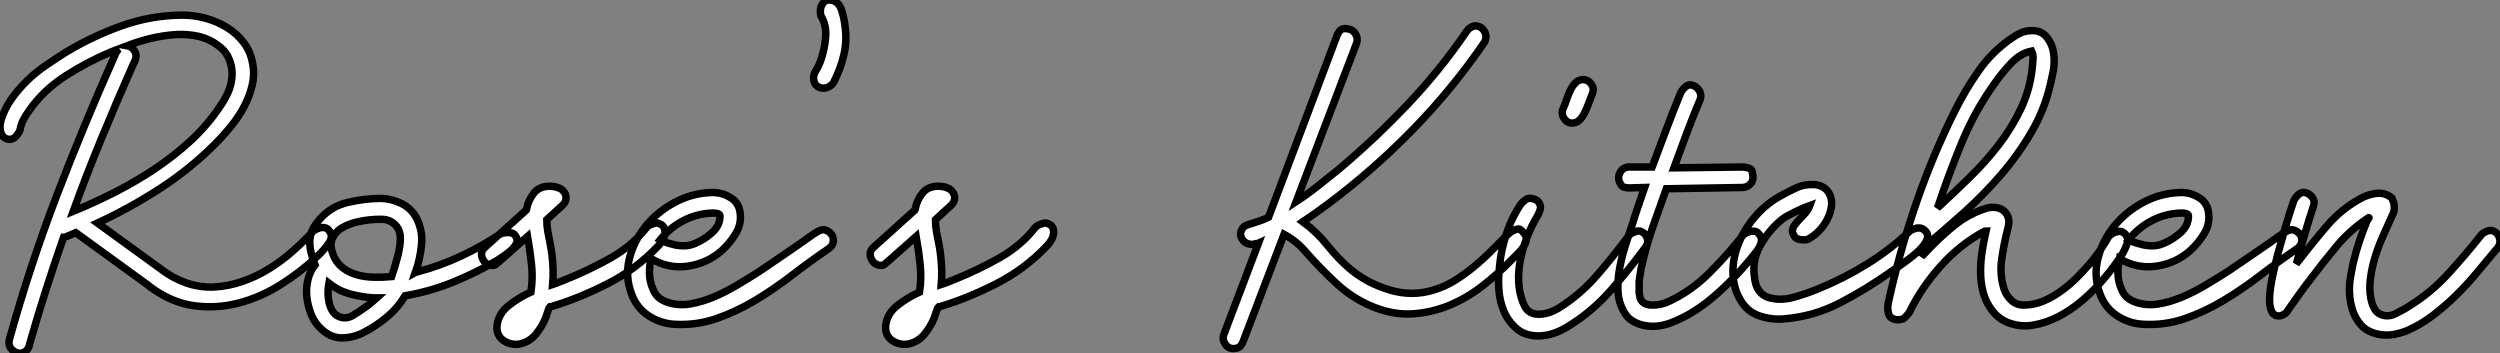 <?xml version="1.0" standalone="no"?>
<svg xmlns="http://www.w3.org/2000/svg" viewBox="-2.97 -42.737 334.652 47.289"><rect x="-2.97" y="-42.737" width="334.652" height="47.289" fill="#808080" stroke="none"/><path d="M12.94-36.18L12.94-36.18Q12.66-36.06 12.40-35.98Q12.15-35.90 11.87-35.78L11.87-35.78Q8.68-34.44 5.74-32.54Q2.80-30.63 0.90-27.89L0.90-27.89Q0.45-27.27 0.14-26.66Q-0.17-26.04-0.28-25.37L-0.28-25.37Q-0.39-25.03-0.62-24.75L-0.62-24.75Q-1.01-24.14-1.62-24.08L-1.62-24.08Q-2.46-24.08-2.80-24.86Q-3.14-25.65-2.80-26.77L-2.80-26.77Q-2.30-28.28-1.40-29.54Q-0.50-30.80 0.64-31.92Q1.79-33.04 3.14-33.96Q4.48-34.89 5.82-35.73L5.82-35.73Q9.35-37.86 13.24-39.26Q17.14-40.66 21.22-40.71L21.22-40.71L21.50-40.71Q23.02-40.71 24.56-40.29Q26.10-39.87 27.41-39.06Q28.73-38.25 29.65-37.04Q30.58-35.84 30.86-34.16L30.86-34.16Q31.14-32.70 30.77-31.25Q30.41-29.79 29.68-28.42Q28.95-27.05 27.94-25.82Q26.94-24.58 25.82-23.46L25.82-23.46Q22.46-20.10 18.45-17.50Q14.45-14.90 10.08-12.88L10.08-12.88L18.65-6.66Q20.10-5.54 21.87-4.90Q23.63-4.26 25.59-4.31L25.59-4.31Q27.61-4.42 29.48-5.07Q31.36-5.71 33.07-6.78Q34.78-7.84 36.26-9.16Q37.74-10.47 38.98-11.82L38.98-11.82Q39.37-12.10 39.76-12.21L39.76-12.21Q40.10-12.32 40.49-12.26Q40.88-12.21 41.16-11.76L41.16-11.76Q41.66-11.03 41.02-10.14Q40.38-9.24 39.54-8.46L39.54-8.46Q37.30-6.33 34.58-4.62Q31.86-2.91 28.92-2.16Q25.98-1.40 22.96-1.82Q19.94-2.24 17.08-4.37L17.08-4.37L16.97-4.48L7.17-11.59Q6.78-11.42 6.44-11.28Q6.10-11.14 5.71-10.98L5.71-10.98L5.54-10.98Q4.31-7.45 3.19-3.95Q2.07-0.45 1.06 3.08L1.06 3.08L0.90 3.70Q0.73 4.03 0.59 4.17Q0.45 4.31 0.22 4.42L0.22 4.42Q-0.45 4.76-1.18 4.23Q-1.90 3.70-1.74 2.80L-1.74 2.80Q1.01-7.11 4.62-16.55Q8.23-25.98 12.43-35.39L12.43-35.39Q12.49-35.50 12.54-35.67L12.54-35.67Q12.77-36.01 12.94-36.18ZM6.83-14.45L6.83-14.45Q9.69-15.62 12.49-17.05Q15.29-18.48 17.84-20.19Q20.38-21.90 22.60-23.94Q24.81-25.98 26.49-28.50L26.49-28.50Q26.60-28.67 26.74-28.87Q26.88-29.06 26.99-29.29L26.99-29.29Q27.22-29.74 27.33-29.90L27.33-29.90Q27.78-30.74 27.97-31.67Q28.17-32.59 28.06-33.49Q27.94-34.38 27.52-35.20Q27.10-36.01 26.26-36.62L26.26-36.62Q25.09-37.52 23.66-37.86Q22.23-38.19 20.64-38.11Q19.04-38.02 17.36-37.63Q15.68-37.24 14.06-36.62L14.06-36.62Q14.67-36.51 15.04-35.92Q15.40-35.34 15.12-34.66L15.12-34.66Q15.01-34.44 14.92-34.24Q14.84-34.05 14.73-33.82L14.73-33.82Q12.60-29.01 10.61-24.19Q8.62-19.38 6.83-14.45ZM48.05-16.18L48.05-16.18Q49.45-16.13 50.74-15.51Q52.02-14.90 52.75-13.61L52.75-13.61Q53.65-11.87 53.45-9.94Q53.26-8.01 52.64-6.27L52.64-6.27Q52.75-6.33 52.84-6.33Q52.92-6.33 53.03-6.38L53.03-6.38Q56-7.17 58.74-8.46Q61.49-9.74 64.01-11.42L64.01-11.42Q64.40-11.59 64.79-11.59L64.79-11.59Q65.13-11.65 65.49-11.56Q65.86-11.48 66.08-11.09L66.08-11.09Q66.36-10.70 66.19-10.25Q66.02-9.80 65.63-9.41Q65.24-9.02 64.68-8.62Q64.12-8.23 63.62-7.90L63.62-7.90Q60.76-6.22 57.65-4.96Q54.54-3.70 51.24-3.14L51.24-3.14Q50.29-1.51 48.80-0.28Q47.32 0.95 45.86 1.68L45.86 1.68Q44.58 2.41 43.04 2.49Q41.50 2.58 40.21 1.46L40.21 1.46Q39.26 0.67 38.75-0.50Q38.25-1.68 38.11-2.91Q37.97-4.14 38.25-5.29Q38.53-6.44 39.20-7.28L39.20-7.28Q38.70-8.57 38.56-9.49Q38.42-10.42 38.58-11.14Q38.75-11.87 39.09-12.40Q39.42-12.94 39.82-13.38L39.82-13.38Q41.33-15.12 43.62-15.65Q45.92-16.18 48.05-16.18ZM41.05-4.82L41.05-4.82Q40.94-4.20 40.94-3.53Q40.94-2.86 41.08-2.24Q41.22-1.62 41.52-1.12Q41.83-0.62 42.34-0.39L42.34-0.39Q43.29 0.06 44.24-0.50Q45.19-1.06 45.86-1.57L45.86-1.57Q46.31-1.85 46.68-2.18Q47.04-2.52 47.43-2.86L47.43-2.86L47.04-2.86Q45.42-2.97 43.88-3.39Q42.34-3.81 41.05-4.82L41.05-4.82ZM47.82-13.38L47.82-13.38Q46.54-13.38 45.16-13.10Q43.79-12.82 42.81-12.24Q41.83-11.65 41.47-10.67Q41.10-9.69 41.83-8.18L41.83-8.18Q42.28-7.34 43.06-6.78Q43.85-6.22 44.86-5.94Q45.86-5.66 47.07-5.63Q48.27-5.60 49.45-5.71L49.45-5.71Q49.84-6.83 50.12-7.90L50.12-7.90Q50.40-8.79 50.54-9.77Q50.68-10.75 50.57-11.42L50.57-11.42Q50.40-12.32 49.67-12.88Q48.94-13.44 47.82-13.38ZM70.62-17.81L70.62-17.81Q70.95-17.81 71.51-17.70L71.51-17.70Q71.74-17.58 71.96-17.53L71.96-17.53Q72.18-17.42 72.24-17.36Q72.30-17.30 72.41-17.19L72.41-17.19Q72.80-16.80 72.80-16.24Q72.80-15.68 72.30-15.23L72.30-15.23L70.22-13.33Q70.22-12.54 70.36-11.73Q70.50-10.92 70.67-10.14L70.67-10.14Q70.78-9.58 70.81-9.35Q70.84-9.13 70.90-8.74L70.90-8.74Q71.18-6.61 71.01-4.65L71.01-4.65Q71.34-4.76 71.62-4.87L71.62-4.87Q71.90-4.98 72.18-5.10Q72.46-5.21 72.74-5.32L72.74-5.32Q75.82-6.55 78.76-8.20Q81.70-9.86 83.61-12.32L83.61-12.32Q83.83-12.54 84.11-12.66L84.11-12.66Q84.39-12.77 84.67-12.85Q84.95-12.94 85.23-12.82L85.23-12.82Q86.07-12.54 86.04-11.62Q86.02-10.70 85.06-9.74L85.06-9.74Q82.21-6.72 78.37-4.76Q74.54-2.80 70.78-1.68L70.78-1.68Q70.73-1.68 70.67-1.68L70.67-1.68Q70.56-1.57 70.50-1.46L70.50-1.46Q70.39-1.12 70.28-0.81Q70.17-0.50 70.06-0.17L70.06-0.17Q69.61 0.95 68.77 1.99Q67.93 3.02 66.64 3.30L66.64 3.30Q66.08 3.42 65.52 3.30Q64.96 3.19 64.48 2.88Q64.01 2.58 63.76 2.07Q63.50 1.57 63.56 0.90L63.56 0.90Q63.73-0.73 65.10-1.82Q66.47-2.91 68.10-3.64L68.10-3.64L68.10-3.64Q68.38-5.49 68.18-7.34Q67.98-9.18 67.65-11.09L67.65-11.09L63.73-7.62Q63.28-7.22 63.14-7.22Q63-7.22 62.78-7.22L62.78-7.22Q61.94-7.34 61.60-8.18Q61.26-9.02 61.94-9.63L61.94-9.63L67.48-14.62Q67.54-14.67 67.54-14.84L67.54-14.84Q67.76-15.96 68.49-16.88Q69.22-17.81 70.62-17.81ZM92.40-16.97L92.62-16.97Q93.86-16.91 94.89-16.24Q95.93-15.57 96.10-14.28L96.10-14.28Q96.32-12.82 95.54-11.51Q94.75-10.19 93.63-9.18L93.63-9.18Q91.73-7.50 89.12-7.11Q86.52-6.72 84.17-8.12L84.17-8.12Q83.89-6.78 84.00-5.66L84.00-5.66Q84.11-4.65 84.59-3.70Q85.06-2.74 86.30-2.30L86.30-2.30Q87.75-1.79 89.35-2.04Q90.94-2.30 92.54-2.97Q94.14-3.64 95.73-4.59Q97.33-5.54 98.73-6.44L98.73-6.44Q100.52-7.67 102.34-8.90Q104.16-10.14 105.95-11.42L105.95-11.42L106.51-11.76Q107.07-12.04 107.35-11.98Q107.63-11.93 107.91-11.76L107.91-11.76Q108.53-11.37 108.58-10.67Q108.64-9.97 107.97-9.46L107.97-9.46Q105.50-7.78 103.07-5.91Q100.63-4.03 98.11-2.52Q95.59-1.01 92.90-0.08Q90.22 0.84 87.30 0.67L87.30 0.67Q85.40 0.56 83.80-0.50Q82.21-1.57 81.54-3.47L81.54-3.47Q80.70-5.77 81.28-8.12Q81.87-10.47 83.44-12.43Q85.01-14.39 87.36-15.65Q89.71-16.91 92.40-16.97L92.40-16.97ZM92.46-14.22L92.46-14.22Q90.38-14.17 88.54-13.22Q86.69-12.26 85.40-10.64L85.40-10.64Q86.13-10.25 86.91-10.08L86.91-10.08Q87.58-9.86 88.42-9.83Q89.26-9.80 90.05-10.14L90.05-10.14Q91.28-10.64 92.34-11.59Q93.41-12.54 93.41-13.83L93.41-13.83Q93.41-14.22 92.46-14.22ZM108.19-42.73L108.19-42.73Q108.36-42.73 108.39-42.70Q108.42-42.67 108.53-42.67L108.53-42.67Q109.37-42.39 109.70-41.33Q110.04-40.26 110.15-39.20L110.15-39.20Q110.43-37.24 109.98-35.36Q109.54-33.49 108.64-31.75L108.64-31.75Q108.42-31.36 108.00-31.14Q107.58-30.91 107.16-30.94Q106.74-30.97 106.40-31.22Q106.06-31.47 105.95-32.03L105.95-32.03Q105.84-32.65 106.23-33.26Q106.62-33.88 106.90-34.66L106.90-34.66Q107.41-36.12 107.55-37.74Q107.69-39.37 106.90-40.66L106.90-40.66Q106.79-41.27 106.90-41.72L106.90-41.72Q107.02-42.11 107.30-42.45Q107.58-42.78 108.19-42.73ZM122.64-17.81L122.64-17.81Q122.98-17.81 123.54-17.70L123.54-17.70Q123.76-17.58 123.98-17.53L123.98-17.53Q124.21-17.42 124.26-17.36Q124.32-17.30 124.43-17.19L124.43-17.19Q124.82-16.80 124.82-16.24Q124.82-15.68 124.32-15.23L124.32-15.23L122.25-13.33Q122.25-12.54 122.39-11.73Q122.53-10.92 122.70-10.14L122.70-10.14Q122.81-9.58 122.84-9.35Q122.86-9.13 122.92-8.74L122.92-8.74Q123.20-6.61 123.03-4.65L123.03-4.65Q123.37-4.76 123.65-4.87L123.65-4.87Q123.93-4.98 124.21-5.10Q124.49-5.21 124.77-5.32L124.77-5.32Q127.85-6.55 130.79-8.20Q133.73-9.86 135.63-12.32L135.63-12.32Q135.86-12.54 136.14-12.66L136.14-12.66Q136.42-12.77 136.70-12.85Q136.98-12.94 137.26-12.82L137.26-12.82Q138.10-12.54 138.07-11.62Q138.04-10.70 137.09-9.74L137.09-9.74Q134.23-6.72 130.40-4.76Q126.56-2.80 122.81-1.68L122.81-1.68Q122.75-1.68 122.70-1.68L122.70-1.68Q122.58-1.57 122.53-1.46L122.53-1.46Q122.42-1.12 122.30-0.81Q122.19-0.50 122.08-0.17L122.08-0.17Q121.63 0.95 120.79 1.99Q119.95 3.02 118.66 3.30L118.66 3.30Q118.10 3.42 117.54 3.30Q116.98 3.19 116.51 2.88Q116.03 2.58 115.78 2.07Q115.53 1.57 115.58 0.90L115.58 0.90Q115.75-0.73 117.12-1.82Q118.50-2.91 120.12-3.64L120.12-3.64L120.12-3.64Q120.40-5.49 120.20-7.34Q120.01-9.18 119.67-11.09L119.67-11.09L115.75-7.62Q115.30-7.22 115.16-7.22Q115.02-7.22 114.80-7.22L114.80-7.22Q113.96-7.34 113.62-8.18Q113.29-9.02 113.96-9.63L113.96-9.63L119.50-14.62Q119.56-14.67 119.56-14.84L119.56-14.84Q119.78-15.96 120.51-16.88Q121.24-17.81 122.64-17.81Z" fill="white" stroke="black" transform="scale(1,1)"/><path d="M178.65-37.02L170.53-15.74Q171.99-16.69 173.36-17.78Q174.73-18.87 176.13-19.99L176.13-19.99Q181.00-24.08 185.37-28.67Q189.74-33.26 193.27-38.42L193.27-38.42Q193.44-38.64 193.60-38.86L193.60-38.86Q193.83-39.03 194.08-39.17Q194.33-39.31 194.72-39.26L194.72-39.26Q195.45-39.14 195.79-38.44Q196.12-37.74 195.73-37.07L195.73-37.07Q191.48-30.86 186.21-25.45Q180.95-20.05 174.90-15.51L174.90-15.51Q173.11-14.17 171.43-13.05L171.43-13.05Q173.28-11.70 174.73-9.88Q176.19-8.06 177.76-6.72L177.76-6.72Q180.05-4.82 183.05-3.92Q186.04-3.02 188.96-3.92L188.96-3.92Q190.41-4.37 191.70-5.15Q192.99-5.94 194.19-6.92Q195.40-7.90 196.49-8.99Q197.58-10.08 198.64-11.14L198.64-11.14Q198.76-11.26 198.87-11.34Q198.98-11.42 199.09-11.54L199.09-11.54Q199.26-11.65 199.37-11.76L199.37-11.76Q200.21-12.21 200.49-12.04Q200.77-11.87 201.11-11.42L201.11-11.42Q201.39-11.03 201.33-10.61Q201.28-10.19 201.00-9.74Q200.72-9.30 200.27-8.85Q199.82-8.40 199.32-7.90L199.32-7.90Q197.52-6.05 195.42-4.42Q193.32-2.80 191.00-1.85Q188.68-0.90 186.18-0.73Q183.69-0.56 181.06-1.57L181.06-1.57Q178.20-2.69 175.96-4.76Q173.72-6.83 171.82-9.02L171.82-9.02Q171.20-9.74 170.48-10.33Q169.75-10.92 168.91-11.37L168.91-11.37L163.42 3.02Q163.14 3.64 162.83 3.78Q162.52 3.92 162.24 3.92L162.24 3.92Q161.52 3.98 161.07 3.36Q160.62 2.74 160.84 2.07L160.84 2.07L165.49-10.19Q165.38-10.14 165.24-10.14Q165.10-10.14 164.99-10.08L164.99-10.08Q164.60-9.97 164.18-10.08Q163.76-10.19 163.48-10.50Q163.20-10.81 163.11-11.20Q163.03-11.59 163.25-11.98L163.25-11.98Q163.42-12.38 163.78-12.54Q164.15-12.71 164.60-12.82L164.60-12.82Q165.16-12.99 165.72-13.19Q166.28-13.38 166.84-13.66L166.84-13.66L176.02-38.02Q176.30-38.64 176.61-38.81Q176.92-38.98 177.53-38.86L177.53-38.86Q178.15-38.75 178.48-38.19Q178.82-37.63 178.65-37.02L178.65-37.02ZM202.00-16.18L202.00-16.18Q202.51-16.07 202.65-15.99Q202.79-15.90 202.90-15.79L202.90-15.79Q203.35-15.29 203.21-14.73Q203.07-14.17 202.45-13.16L202.45-13.16Q201.72-11.82 201.19-10.30Q200.66-8.79 200.44-7.28Q200.21-5.77 200.38-4.31Q200.55-2.86 201.16-1.68L201.16-1.68Q201.72-0.67 203.01-0.67Q204.30-0.67 205.70-1.51L205.70-1.51Q208.56-3.30 210.80-5.88Q213.04-8.46 215.11-11.26L215.11-11.26Q215.33-11.48 215.61-11.59L215.61-11.59Q215.84-11.70 216.12-11.79Q216.40-11.87 216.68-11.76L216.68-11.76Q217.29-11.54 217.52-10.86Q217.74-10.19 217.29-9.63L217.29-9.63Q215.11-6.66 212.67-3.89Q210.24-1.12 207.21 0.78L207.21 0.78Q206.37 1.34 205.39 1.74Q204.41 2.13 203.40 2.21Q202.40 2.30 201.44 2.02Q200.49 1.74 199.71 0.95L199.71 0.95Q198.81 0.06 198.34-1.09Q197.86-2.24 197.72-3.47Q197.58-4.70 197.66-5.96Q197.75-7.22 197.92-8.40L197.92-8.40Q198.25-10.30 198.90-12.07Q199.54-13.83 200.60-15.40L200.60-15.40Q200.88-15.74 201.22-15.99Q201.56-16.24 202.00-16.18ZM209.00-32.09L209.00-32.09Q209.68-32.03 210.07-31.44Q210.46-30.86 210.18-30.18L210.18-30.18Q209.90-29.51 209.65-28.81Q209.40-28.11 209.09-27.52Q208.78-26.94 208.39-26.60Q208.00-26.26 207.49-26.26L207.49-26.26Q206.82-26.26 206.40-26.88Q205.98-27.50 206.26-28.17L206.26-28.17Q206.54-28.78 206.76-29.48Q206.99-30.18 207.30-30.77Q207.60-31.36 208.00-31.72Q208.39-32.09 209.00-32.09ZM215.05-20.38L218.19-20.38Q219.14-22.90 220.06-25.37Q220.99-27.83 222.00-30.30L222.00-30.30Q222.16-30.63 222.39-30.86L222.39-30.86Q222.56-31.08 222.84-31.25Q223.12-31.42 223.45-31.36L223.45-31.36Q224.07-31.25 224.46-30.66Q224.85-30.07 224.63-29.46L224.63-29.46Q223.68-27.22 222.81-24.89Q221.94-22.57 221.10-20.27L221.10-20.27L230.28-20.38L230.40-20.38Q231.35-20.27 231.49-19.99Q231.63-19.71 231.68-19.15L231.68-19.15Q231.74-18.54 231.35-18.12Q230.96-17.70 230.34-17.64L230.34-17.64L220.09-17.47Q219.25-15.12 218.47-12.91Q217.68-10.70 217.07-8.34L217.07-8.34Q216.96-7.95 216.90-7.62Q216.84-7.28 216.73-6.94L216.73-6.94Q216.68-6.66 216.65-6.41Q216.62-6.16 216.56-5.88L216.56-5.88Q216.51-5.71 216.51-5.52Q216.51-5.32 216.45-5.15L216.45-5.15L216.45-4.48L216.45-3.98L216.45-3.53Q216.51-3.42 216.51-3.19L216.51-3.19Q216.56-3.08 216.56-2.91L216.56-2.91Q216.84-1.96 218.08-1.90Q219.31-1.85 220.48-2.41L220.48-2.41Q223.45-3.81 225.86-6.22Q228.27-8.62 230.40-11.31L230.40-11.31Q230.79-11.59 231.12-11.70L231.12-11.70Q231.46-11.82 231.85-11.79Q232.24-11.76 232.52-11.37L232.52-11.37Q232.92-10.92 232.80-10.36Q232.69-9.80 232.24-9.18L232.24-9.18Q231.07-7.67 229.75-6.24Q228.44-4.82 227.01-3.53Q225.58-2.24 224.04-1.23Q222.50-0.22 220.76 0.45L220.76 0.45Q219.92 0.78 219.00 0.90Q218.08 1.01 217.18 0.84Q216.28 0.67 215.56 0.22Q214.83-0.22 214.38-1.06L214.38-1.06Q213.71-2.24 213.62-3.64Q213.54-5.04 213.79-6.55Q214.04-8.06 214.52-9.60Q215.00-11.14 215.50-12.60L215.50-12.60Q215.89-13.89 216.31-15.12Q216.73-16.35 217.18-17.64L217.18-17.64L215.05-17.58Q214.27-17.64 214.13-17.84Q213.99-18.03 213.82-18.37L213.82-18.37Q213.54-18.98 213.88-19.63Q214.21-20.27 214.94-20.38L214.94-20.38L215.05-20.38ZM239.80-18.03L239.80-18.03Q240.48-18.03 241.09-17.67Q241.71-17.30 241.99-16.63L241.99-16.63Q242.32-15.90 242.18-15.04Q242.04-14.17 241.62-13.36Q241.20-12.54 240.53-11.84Q239.86-11.14 239.02-10.70L239.02-10.70Q238.63-10.58 238.24-10.64L238.24-10.64Q237.96-10.64 237.62-10.78Q237.28-10.92 237.12-11.31L237.12-11.31Q236.84-11.82 237.06-12.26Q237.28-12.71 237.70-13.16Q238.12-13.61 238.60-14.11Q239.08-14.62 239.30-15.23L239.30-15.23Q238.52-14.95 237.84-14.62L237.84-14.62Q237.23-14.34 236.53-13.97Q235.83-13.61 235.32-13.16L235.32-13.16Q233.64-11.70 232.58-9.72Q231.52-7.73 231.91-5.49L231.91-5.49Q231.91-5.26 231.96-5.15L231.96-5.15Q232.08-4.37 232.55-3.75Q233.03-3.14 233.76-2.91L233.76-2.91Q235.32-2.46 237.00-2.91Q238.68-3.36 240.31-4.03L240.31-4.03Q243.78-5.43 246.94-7.39Q250.11-9.35 252.74-11.87L252.74-11.87Q253.08-12.04 253.41-12.15L253.41-12.15Q253.69-12.26 254.06-12.21Q254.42-12.15 254.70-11.87L254.70-11.87Q255.26-11.37 254.98-10.67Q254.70-9.97 253.94-9.24Q253.19-8.51 252.15-7.76Q251.12-7 250.11-6.33L250.11-6.33Q246.86-4.03 243.36-2.21Q239.86-0.39 235.94-0.06L235.94-0.06Q234.32 0.11 232.64-0.42Q230.96-0.95 230.00-2.58L230.00-2.58Q229.00-4.31 229.00-6.33Q229.00-8.34 229.81-10.28Q230.62-12.21 232.05-13.83Q233.48-15.46 235.27-16.46L235.27-16.46Q236.39-17.08 237.45-17.58Q238.52-18.09 239.80-18.03ZM269.09-38.64L269.09-38.64Q270.38-38.64 271.11-37.63L271.11-37.63Q271.61-36.96 271.81-36.20Q272.00-35.45 272.00-34.64Q272.00-33.82 271.84-33.01Q271.67-32.20 271.50-31.47L271.50-31.47Q270.72-28.06 268.95-25.03Q267.19-22.01 264.86-19.32Q262.54-16.63 259.91-14.28Q257.28-11.93 254.76-9.80L254.76-9.80L254.25-8.40Q254.36-8.51 254.45-8.60Q254.53-8.68 254.64-8.79L254.64-8.79Q256.44-10.75 258.48-12.43Q260.52-14.11 262.88-14.84L262.88-14.84Q263.38-15.01 264.00-14.98Q264.61-14.95 265.09-14.64Q265.56-14.34 265.82-13.72Q266.07-13.10 265.79-12.10L265.79-12.10Q265.28-10.14 264.98-8.04Q264.67-5.94 265.34-3.92L265.34-3.92Q265.62-3.14 266.29-2.52Q266.96-1.90 267.92-1.90L267.92-1.90Q269.20-1.90 270.41-2.38Q271.61-2.86 272.73-3.64Q273.85-4.42 274.89-5.43Q275.92-6.44 276.82-7.50L276.82-7.50Q278.22-9.13 279.34-11.14L279.34-11.14Q279.68-11.42 280.01-11.59L280.01-11.59Q280.29-11.70 280.63-11.76Q280.96-11.82 281.30-11.59L281.30-11.59Q282.08-11.03 281.72-10.00Q281.36-8.96 280.57-7.90L280.57-7.90Q279.51-6.38 278.22-4.93Q276.93-3.47 275.50-2.30Q274.08-1.12 272.48-0.31Q270.88 0.50 269.20 0.78L269.20 0.78Q267.69 1.06 266.15 0.56Q264.61 0.06 263.66-1.23L263.66-1.23Q262.82-2.35 262.48-3.67Q262.15-4.98 262.15-6.38Q262.15-7.78 262.37-9.16Q262.60-10.53 262.88-11.82L262.88-11.82Q262.76-11.82 262.65-11.76L262.65-11.76Q259.40-10.02 256.80-7.11Q254.20-4.20 252.63-0.95L252.63-0.95Q252.52-0.78 252.38-0.62Q252.24-0.45 252.12-0.34L252.12-0.34Q251.96-0.17 251.79-0.06L251.79-0.06Q251.17 0.17 250.61 0L250.61 0Q250.28-0.11 250.08-0.28Q249.88-0.45 249.77-1.06L249.77-1.06Q249.66-1.68 249.83-2.35Q250.00-3.02 250.16-3.81L250.16-3.81Q251.62-10.08 253.75-16.16Q255.88-22.23 258.73-27.94L258.73-27.94Q260.13-30.74 261.90-33.26Q263.66-35.78 266.24-37.58L266.24-37.58Q266.85-38.02 267.52-38.33Q268.20-38.64 269.09-38.64ZM268.98-35.90L268.98-35.90Q267.52-35.62 266.26-34.30Q265.00-32.98 264.00-31.53L264.00-31.53Q261.36-27.83 259.63-23.63Q257.89-19.43 256.44-15.06L256.44-15.06L256.38-14.90Q258.51-16.86 260.66-18.96Q262.82-21.06 264.58-23.35Q266.35-25.65 267.58-28.25Q268.81-30.86 269.09-33.88L269.09-33.88Q269.15-34.38 269.18-34.92Q269.20-35.45 268.98-35.90L268.98-35.90ZM288.97-16.97L289.20-16.97Q290.43-16.91 291.46-16.24Q292.50-15.57 292.67-14.28L292.67-14.28Q292.89-12.82 292.11-11.51Q291.32-10.19 290.20-9.18L290.20-9.18Q288.30-7.50 285.70-7.11Q283.09-6.72 280.74-8.12L280.74-8.12Q280.46-6.78 280.57-5.66L280.57-5.66Q280.68-4.65 281.16-3.70Q281.64-2.74 282.87-2.30L282.87-2.30Q284.32-1.79 285.92-2.04Q287.52-2.30 289.11-2.97Q290.71-3.64 292.30-4.59Q293.90-5.54 295.30-6.44L295.30-6.44Q297.09-7.67 298.91-8.90Q300.73-10.14 302.52-11.42L302.52-11.42L303.08-11.76Q303.64-12.04 303.92-11.98Q304.20-11.93 304.48-11.76L304.48-11.76Q305.10-11.37 305.16-10.67Q305.21-9.97 304.54-9.46L304.54-9.46Q302.08-7.78 299.64-5.91Q297.20-4.03 294.68-2.52Q292.16-1.01 289.48-0.08Q286.79 0.84 283.88 0.67L283.88 0.67Q281.97 0.56 280.38-0.50Q278.78-1.57 278.11-3.47L278.11-3.47Q277.27-5.77 277.86-8.12Q278.44-10.47 280.01-12.43Q281.58-14.39 283.93-15.65Q286.28-16.91 288.97-16.97L288.97-16.97ZM289.03-14.22L289.03-14.22Q286.96-14.17 285.11-13.22Q283.26-12.26 281.97-10.64L281.97-10.64Q282.70-10.25 283.48-10.08L283.48-10.08Q284.16-9.86 285.00-9.83Q285.84-9.80 286.62-10.14L286.62-10.14Q287.85-10.64 288.92-11.59Q289.98-12.54 289.98-13.83L289.98-13.83Q289.98-14.22 289.03-14.22ZM305.55-16.97L305.55-16.97Q306.16-16.86 306.56-16.32Q306.95-15.79 306.72-15.18L306.72-15.18Q306.11-13.33 305.55-11.42Q304.99-9.52 304.48-7.62L304.48-7.62L304.43-7.45Q304.54-7.56 304.65-7.73Q304.76-7.90 304.88-8.01L304.88-8.01Q306.67-10.36 308.60-12.60Q310.53-14.84 313.16-16.24L313.16-16.24Q314.12-16.74 315.21-16.86Q316.30-16.97 317.20-16.24L317.20-16.24Q317.36-15.90 317.48-15.57L317.48-15.57Q317.53-15.23 317.53-14.81Q317.53-14.39 317.25-13.89L317.25-13.89Q316.58-12.43 315.91-10.89Q315.24-9.35 314.82-7.84Q314.40-6.33 314.28-4.87Q314.17-3.42 314.56-2.13L314.56-2.13Q314.68-1.74 314.90-1.37Q315.12-1.01 315.46-0.78L315.46-0.78Q316.52-0.17 317.67-0.73Q318.82-1.29 319.66-1.85L319.66-1.85Q322.52-3.64 324.81-6.16Q327.11-8.68 329.24-11.37L329.24-11.37Q329.46-11.59 329.74-11.70L329.74-11.70Q329.96-11.82 330.24-11.87Q330.52-11.93 330.80-11.82L330.80-11.82Q331.42-11.54 331.62-10.86Q331.81-10.19 331.42-9.63L331.42-9.63Q330.08-8.01 328.70-6.36Q327.33-4.70 325.82-3.22Q324.31-1.74 322.68-0.50Q321.06 0.73 319.27 1.51L319.27 1.51Q318.43 1.85 317.53 2.02Q316.64 2.18 315.77 2.07Q314.90 1.96 314.12 1.57Q313.33 1.18 312.77 0.39L312.77 0.39Q312.16-0.45 311.88-1.43Q311.60-2.41 311.54-3.44Q311.48-4.48 311.65-5.52Q311.82-6.55 312.04-7.56L312.04-7.56Q312.38-9.02 312.86-10.44Q313.33-11.87 313.95-13.33L313.95-13.33Q314.06-13.44 314.12-13.50L314.12-13.50Q314.23-13.72 313.95-13.50L313.95-13.50Q311.60-11.93 309.80-9.77Q308.01-7.62 306.28-5.32L306.28-5.32Q305.49-4.31 304.76-3.28Q304.04-2.24 303.31-1.23L303.31-1.23Q303.20-1.01 303.03-0.84L303.03-0.84Q302.58-0.50 302.19-0.45L302.19-0.45Q301.40-0.39 301.10-1.09Q300.79-1.79 300.84-2.97Q300.90-4.14 301.21-5.63Q301.52-7.11 301.91-8.62L301.91-8.62Q302.41-10.47 302.94-12.29Q303.48-14.11 304.09-15.90L304.09-15.90Q304.26-16.24 304.48-16.46L304.48-16.46Q304.65-16.69 304.93-16.86Q305.21-17.02 305.55-16.97Z" fill="white" stroke="black" transform="scale(1,1)"/></svg>